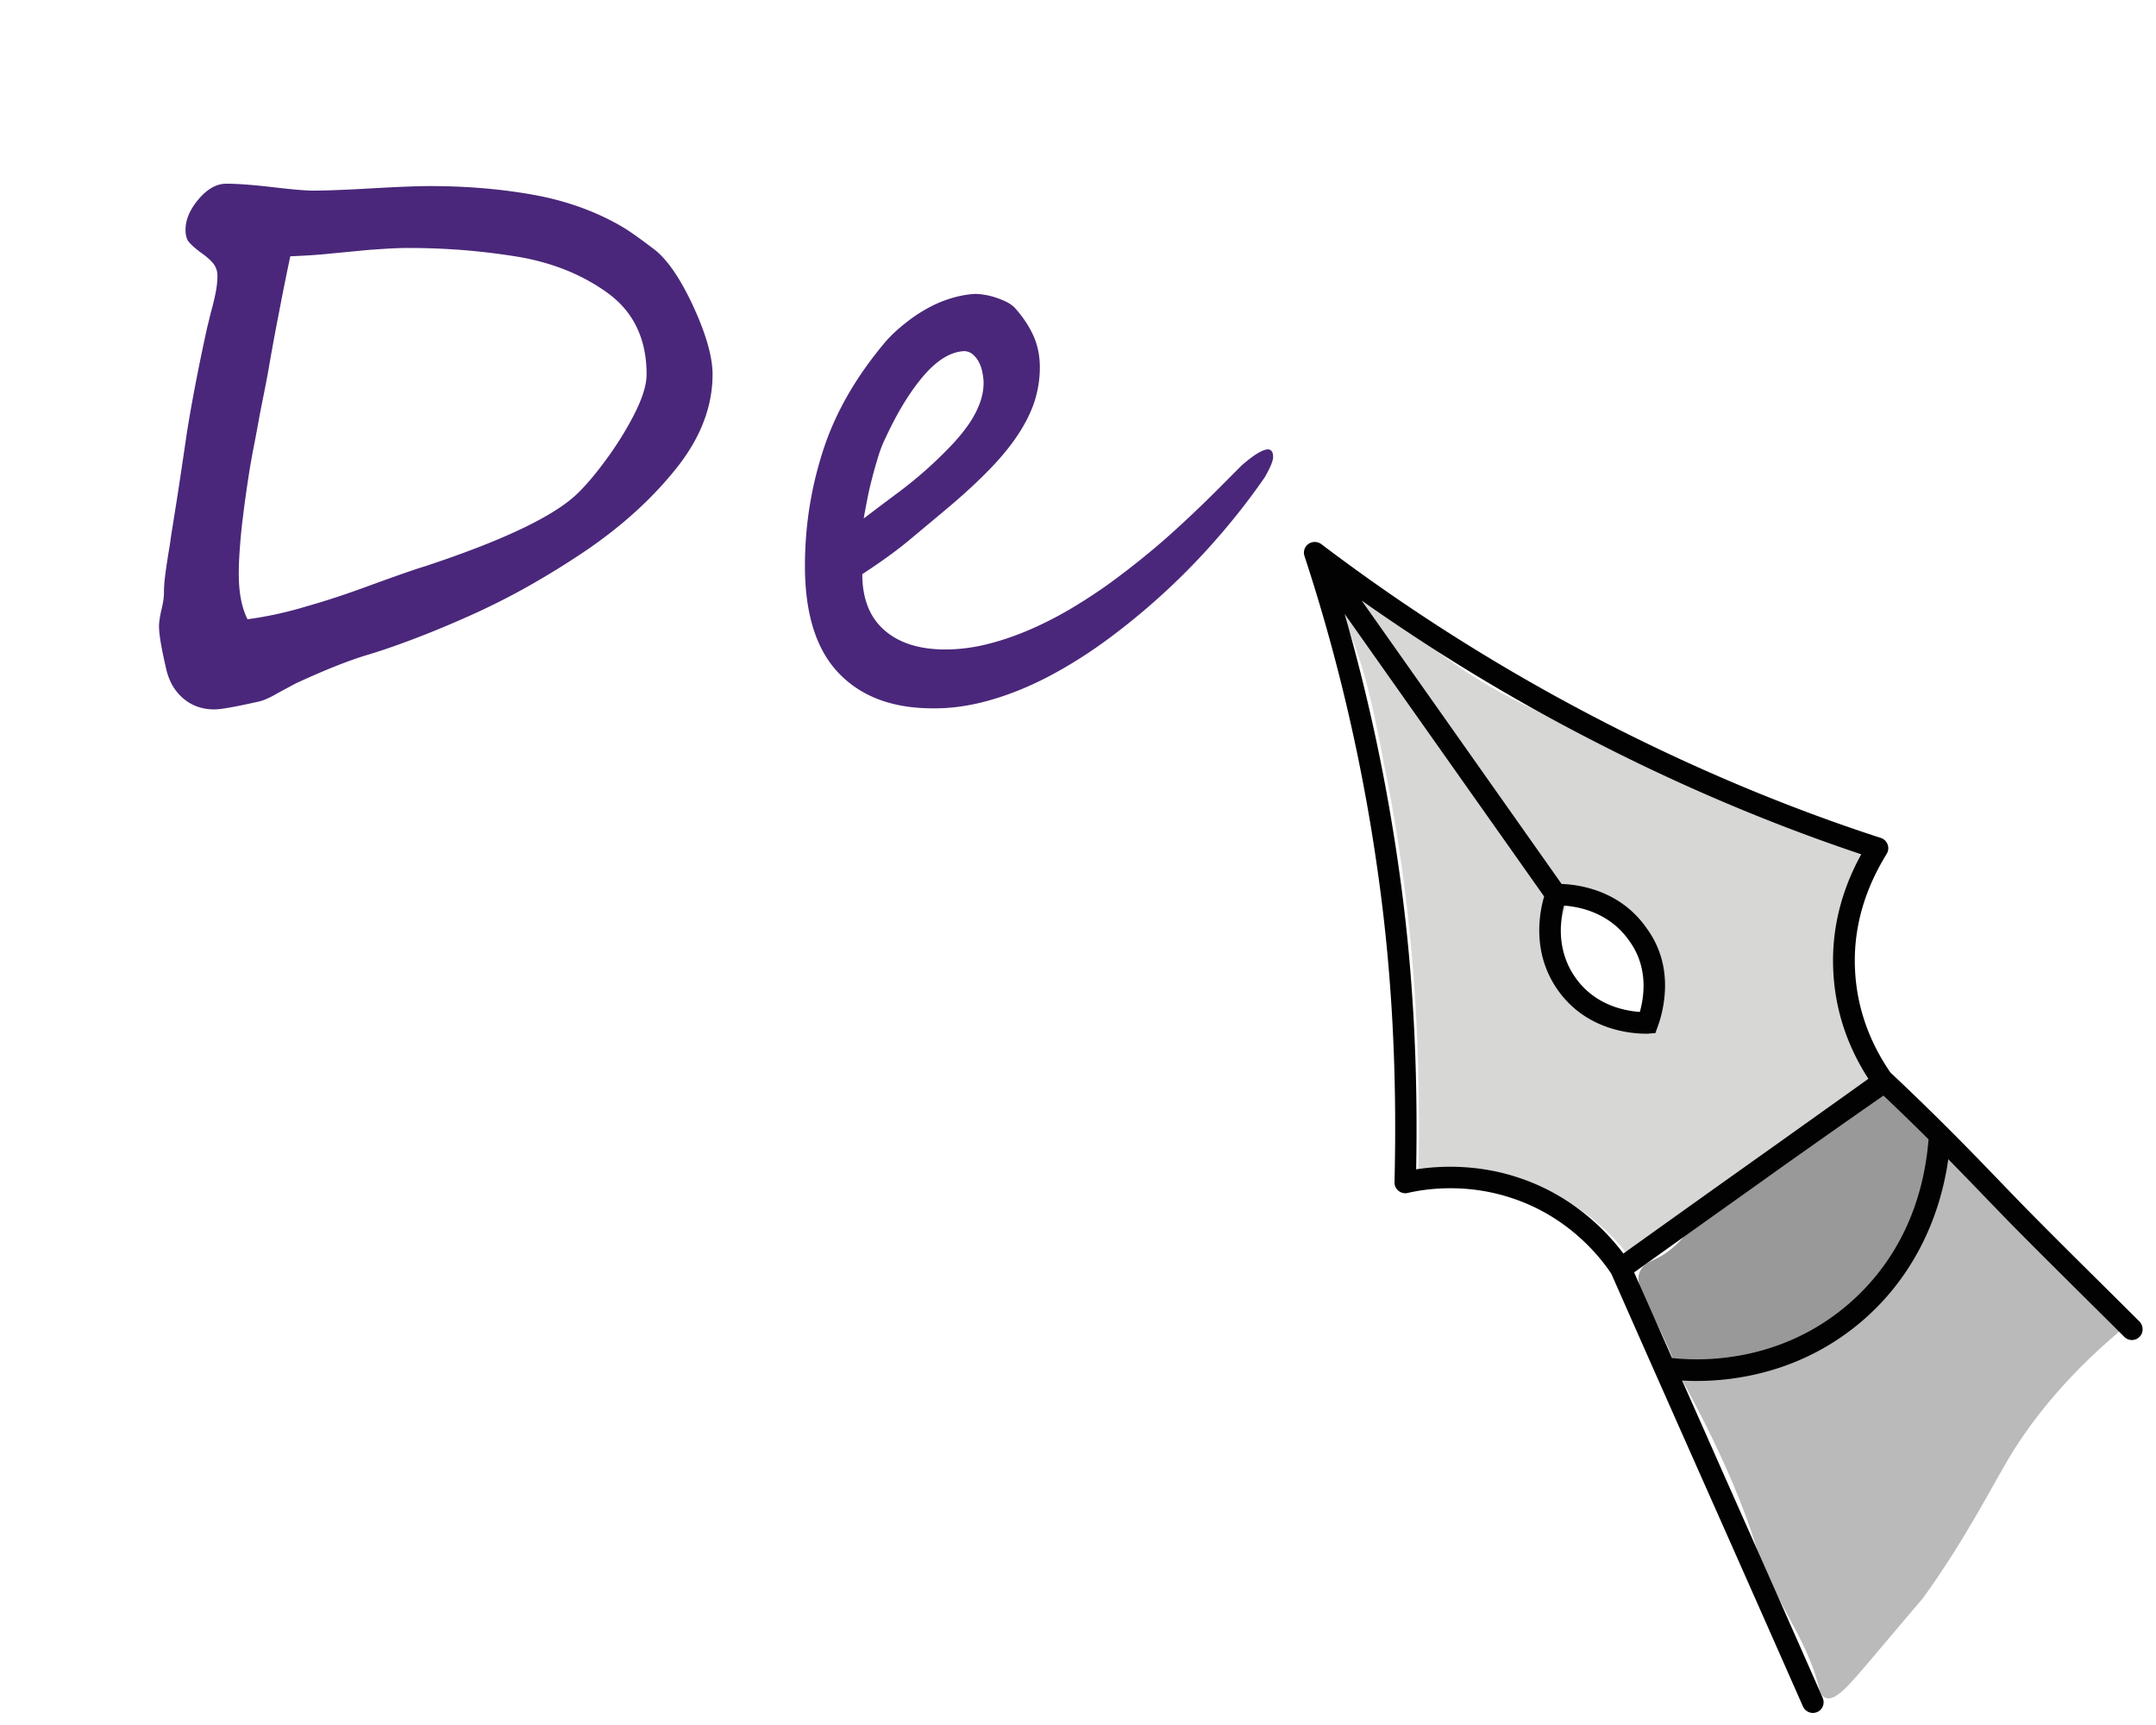 <svg version="1.1" id="obgect" xmlns="http://www.w3.org/2000/svg" x="0" y="0" viewBox="0 0 200 160" style="enable-background:new 0 0 200 160" xml:space="preserve"><style>.st2{fill:#4a277a}</style><path style="fill:none" d="M6.54 11.13h106.29V86H6.54z"/><g style="enable-background:new"><path class="st2" d="M66.1 34.72c0 2.99-1.11 5.89-3.34 8.69-2.25 2.83-5.07 5.39-8.47 7.7a78.963 78.963 0 0 1-5.22 3.23c-1.77 1-3.58 1.91-5.43 2.74-1.85.83-3.59 1.55-5.22 2.17s-3.16 1.15-4.59 1.57c-1.73.54-3.84 1.39-6.33 2.54-.19.09-.42.22-.7.37s-.62.33-1.02.55c-.77.45-1.39.72-1.86.81-2.09.47-3.44.71-4.04.71-1.12 0-2.09-.34-2.88-1.02-.8-.68-1.32-1.59-1.58-2.72-.23-.99-.4-1.81-.51-2.47s-.16-1.17-.16-1.52c0-.33.07-.81.21-1.45.16-.64.25-1.19.25-1.66 0-.35.02-.76.07-1.22.05-.46.12-.98.21-1.57.09-.59.17-1.07.23-1.43.06-.37.1-.64.12-.83.09-.59.27-1.7.53-3.34s.58-3.81.98-6.52c.23-1.44.5-2.96.81-4.56s.66-3.31 1.06-5.12c.04-.17.1-.38.16-.64s.13-.57.23-.92c.19-.71.33-1.31.42-1.8.09-.5.14-.97.14-1.41 0-.47-.14-.87-.42-1.2s-.68-.67-1.2-1.03c-.49-.38-.84-.69-1.04-.94s-.3-.62-.3-1.11c0-.94.4-1.88 1.2-2.83.82-.97 1.68-1.45 2.57-1.45 1.08 0 2.52.11 4.32.32 1.78.21 3.02.32 3.73.32 1.2 0 3.01-.07 5.45-.21 2.41-.14 4.22-.21 5.41-.21 3.4 0 6.6.27 9.6.81s5.71 1.51 8.12 2.9c.66.38 1.62 1.05 2.88 2.01 1.27.89 2.52 2.66 3.76 5.3 1.23 2.65 1.85 4.8 1.85 6.44zm-6.12 0c0-3.27-1.2-5.78-3.59-7.53-2.37-1.72-5.18-2.85-8.44-3.39-1.62-.26-3.26-.46-4.94-.6-1.67-.13-3.38-.2-5.14-.2-.54 0-1.1.02-1.69.05s-1.21.08-1.86.12c-1.29.12-2.51.24-3.66.35-1.15.12-2.39.2-3.73.25-.33 1.55-.66 3.17-.98 4.86-.33 1.68-.66 3.44-.98 5.28-.07.45-.18 1.03-.32 1.75s-.32 1.61-.53 2.67c-.19 1.06-.37 2.03-.54 2.9s-.32 1.68-.44 2.44c-.12.75-.24 1.54-.35 2.35-.12.81-.22 1.64-.32 2.47-.1.84-.17 1.66-.23 2.47-.06.81-.09 1.57-.09 2.28 0 1.72.27 3.12.81 4.2 1.76-.24 3.55-.62 5.38-1.17.91-.26 1.87-.55 2.87-.88 1-.33 2.03-.69 3.11-1.09 1.1-.4 2.07-.75 2.9-1.04.83-.29 1.55-.54 2.16-.72 7.2-2.38 11.89-4.6 14.1-6.68.35-.33.75-.75 1.2-1.27.45-.52.94-1.14 1.48-1.87 1.08-1.46 1.99-2.93 2.74-4.42.72-1.44 1.08-2.63 1.08-3.58zM118.1 42.39c0 .35-.26.98-.77 1.87-1.22 1.77-2.58 3.53-4.1 5.3a63.614 63.614 0 0 1-10.13 9.48c-1.84 1.38-3.7 2.57-5.57 3.57s-3.74 1.77-5.61 2.31-3.66.8-5.4.78c-3.75 0-6.66-1.1-8.74-3.29s-3.11-5.5-3.11-9.93c0-3.7.57-7.29 1.71-10.78 1.14-3.49 3.08-6.84 5.82-10.07.51-.57 1.09-1.11 1.74-1.62.64-.52 1.32-.98 2.04-1.38.71-.4 1.45-.72 2.21-.95.76-.24 1.53-.38 2.3-.42a6.602 6.602 0 0 1 1.82.32c.37.12.74.26 1.09.44s.63.39.84.65c.66.75 1.18 1.53 1.56 2.33s.6 1.68.65 2.65c.05 1.08-.08 2.15-.37 3.2s-.79 2.12-1.48 3.21c-.69 1.09-1.6 2.23-2.72 3.39s-2.48 2.42-4.08 3.76c-1.01.85-2.13 1.78-3.36 2.81s-2.71 2.1-4.45 3.23c0 2.28.69 4.02 2.06 5.21 1.37 1.19 3.25 1.78 5.64 1.78 1.34 0 2.68-.18 4.04-.53 1.36-.35 2.7-.82 4.01-1.4 1.31-.58 2.58-1.24 3.81-1.98s2.38-1.5 3.46-2.28c1.99-1.46 3.8-2.92 5.42-4.36 1.62-1.45 3.22-2.97 4.82-4.58l1.9-1.91c1.15-1.01 1.98-1.52 2.5-1.52.31.04.45.26.45.71zm-26.86-7.03c-.02-.35-.08-.7-.16-1.04s-.21-.64-.37-.9a2.25 2.25 0 0 0-.56-.62 1.25 1.25 0 0 0-.74-.23c-1.24.07-2.48.83-3.73 2.28-1.24 1.45-2.42 3.36-3.52 5.74-.26.52-.49 1.1-.69 1.75-.2.65-.39 1.31-.56 1.98-.18.67-.33 1.34-.46 2s-.24 1.25-.33 1.77c1.22-.92 2.34-1.77 3.38-2.54a38.937 38.937 0 0 0 4.6-4.08c.58-.6 1.12-1.23 1.6-1.89.48-.66.86-1.34 1.14-2.05s.42-1.44.4-2.17z"/></g><g id="fill_00000011752858655808244670000010591880102342590141_"><path id="_x33__00000039818120344423515380000003929499059595350181_" d="M155.65 127.28c4.1 7.4 6.2 12.7 7.3 16.3 1.4 4.5 4.7 8.4 5.8 13 0 .2.2.8.6.9.9.4 2.3-1.3 4.5-3.9 2.9-3.4 4.3-5.1 4.5-5.3 3.9-5.4 6.2-10 8.1-13.2 2-3.3 5.5-7.9 11.4-12.6-3.1-2.8-6.3-5.9-9.6-9.2-2.7-2.8-5.2-5.5-7.5-8.1 0 1.4-.5 10.1-7.9 16.6-7.2 6.4-15.8 5.7-17.2 5.5z" style="opacity:.5;fill:#777778;enable-background:new"/><path id="_x32__00000007402773341701041880000005896860268510504578_" d="M153.35 116.88c-.4.2-.9.4-1.2 1-.5 1 .2 2.1 1.5 4.8 1.8 3.6 1.5 3.7 2.1 4.2.6.4 1.9 1.2 7.2-.3 4.1-1.1 6.1-1.7 8.6-3.5 7.1-5.1 8.2-13.3 8.3-14.2.2-2 .1-3.6-.1-4.7-1.3-1.2-2.6-2.5-3.9-3.8-12.2 7.7-16.4 10.9-17.8 12.3-1.5 1.4-2.4 3.2-4.7 4.2z" style="opacity:.5;fill:#343434;enable-background:new"/><path id="_x31__00000029045143715475979500000008316463684003925669_" d="M171.65 77.88c-2.8-1.9-4.4-2-7.9-3.3-5.1-1.9-5.7-3.2-11.5-5.1-1.1-.4-2-.6-2.6-.8-8.4-2.7-14-6.3-17.5-9.2-4.5-3.6-8-7.8-8.9-7.2-.7.5.8 3.2 2.2 7 1.6 4.2 2.2 7.8 3.6 15 .6 3.4 2.2 12.5 2.5 24.6.1 4.2.1 7.7 0 10.2 2.3-.3 9.9-1 16.1 3.9 1.6 1.3 2.9 2.7 3.8 4l24.3-16.5-2.4-3.6c-.7-1.6-1.7-4.7-1.5-8.7.2-3.9 1.4-6.8 2.3-8.4-.5-.5-1.4-1.2-2.5-1.9zm-26 5.3c.8 0 2.3.1 3.9.8 1 .5 3.1 1.6 4.2 4.1 1.4 3.1.4 6 .2 6.5-.5.1-4 .3-6.7-2.2-2-1.9-2.3-4.2-2.4-4.6-.3-2.2.4-4 .8-4.6z" style="opacity:.5;fill:#b0b0af;enable-background:new"/></g><path id="contour_00000146476184029235526440000005274484755213295033_" d="M198.46 122.57c-.89-.89-2.05-2.04-3.31-3.29-2.93-2.9-6.24-6.19-8.18-8.2l-1.38-1.43c-2.72-2.82-5.53-5.74-10.15-10.1l-.09-.09c-2.18-3.18-3.29-6.67-3.29-10.38 0-4.96 2.15-8.54 2.96-9.89.16-.26.19-.58.08-.87s-.34-.51-.63-.6c-8.66-2.81-17.36-6.46-25.85-10.84a178.27 178.27 0 0 1-26.05-16.41c-.35-.26-.83-.27-1.19-.02s-.51.71-.37 1.13c3.15 9.57 5.46 19.57 6.86 29.73 1.25 8.94 1.74 18.21 1.49 28.34-.01.31.13.61.37.8.24.2.56.27.86.2 1.45-.34 5.3-.98 9.66.48 5.46 1.79 8.41 5.77 9.23 7.03 2.95 6.69 5.92 13.38 8.89 20.07 2.97 6.68 5.93 13.37 8.88 20.05.16.37.53.6.92.6.13 0 .27-.03.4-.08.51-.22.73-.81.51-1.32-2.94-6.68-5.91-13.37-8.88-20.05-1.39-3.13-2.77-6.26-4.16-9.38.4.02.83.04 1.33.04 3.69 0 9.84-.84 15.34-5.54 4.37-3.73 7.17-9.01 8.02-15.03 1.23 1.25 2.34 2.4 3.43 3.53l1.39 1.44c1.95 2.02 5.28 5.32 8.21 8.23 1.26 1.25 2.42 2.4 3.3 3.28.39.39 1.02.39 1.41 0s.38-1.04-.01-1.43zm-57.6-13.34c-2.31-.77-4.5-1.01-6.33-1.01-1.24 0-2.32.11-3.16.24.18-9.76-.32-18.74-1.54-27.42-1.13-8.18-2.84-16.26-5.1-24.1l18.51 26.21c-.46 1.58-1.14 5.29 1.29 8.71 2.62 3.69 6.75 4.02 8.18 4.02h.13l.72-.06.24-.66c.55-1.53 1.56-5.49-1.04-9.05-2.43-3.51-6.22-4.06-7.9-4.12L126.31 55.7c6.84 4.83 14.01 9.18 21.38 12.96 8.2 4.23 16.6 7.78 24.97 10.58-1.06 1.92-2.62 5.35-2.62 9.84 0 3.92 1.1 7.61 3.28 10.98-2.9 2.08-5.82 4.15-8.73 6.23-4.71 3.34-9.4 6.69-14 9.98-1.39-1.86-4.55-5.34-9.73-7.04zm10.28-21.96c1.74 2.39 1.41 5.04.98 6.59-1.43-.1-4.17-.63-5.96-3.16-1.8-2.53-1.44-5.3-1.08-6.7 1.46.1 4.25.66 6.06 3.27zm-6.79-4.29zm27.05 38.04c-6.49 5.54-13.93 5.21-16.29 4.94-1.17-2.65-2.35-5.29-3.52-7.94 3.82-2.74 7.66-5.47 11.51-8.21l2.52-1.8c3.03-2.14 6.06-4.28 9.1-6.39 1.59 1.51 2.96 2.84 4.18 4.06-.5 6.26-3.08 11.56-7.5 15.34z" style="fill:#020203"/></svg>